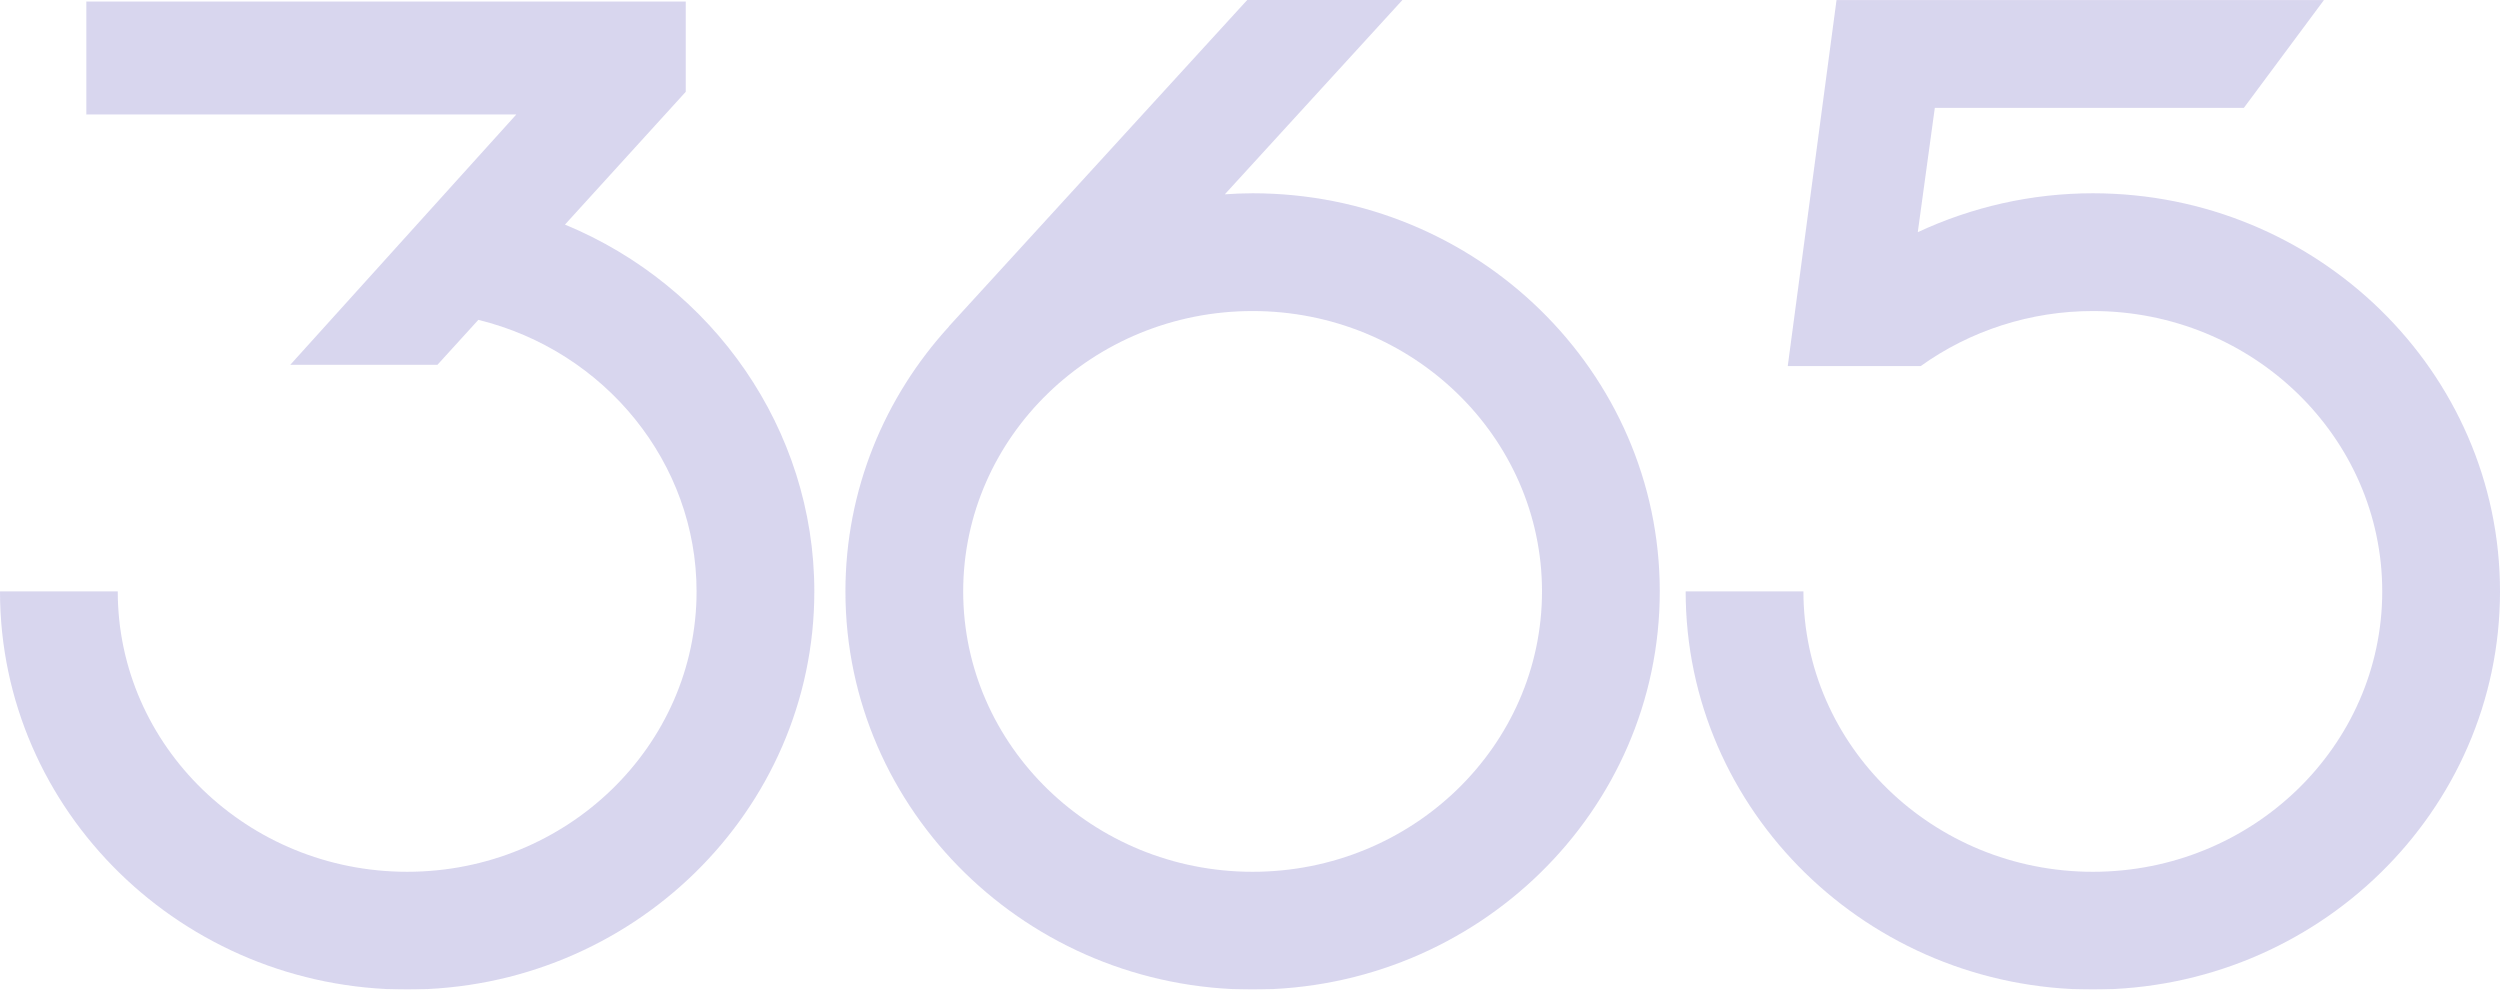 <svg version="1.1" xmlns="http://www.w3.org/2000/svg" xmlns:xlink="http://www.w3.org/1999/xlink" width="608.117px" height="240.707px" viewBox="0 0 608.117 240.707" stroke="none" stroke-width="1" fill="#7C74C7" fill-rule="evenodd" opacity="0.3">
	<path
		d="M137.423,54.635 L166.803,22.331 L166.803,0.369 L21.001,0.369 L21.001,27.845 L125.594,27.845 L70.609,88.738 L106.406,88.738 L116.354,77.803 C147.28,85.389 169.439,112.655 169.439,143.86 C169.439,181.466 137.857,212.059 99.04,212.059 C60.222,212.059 28.643,181.466 28.643,143.86 L0,143.86 C0,197.262 44.428,240.705 99.04,240.705 C153.654,240.705 198.082,197.262 198.082,143.86 C198.082,104.461 173.456,69.505 137.423,54.635"></path>
	<path
		d="M509.074,47.014 C494.181,47.014 479.658,50.336 466.49,56.483 L470.635,26.24 L545.812,26.24 L565.291,0.012 L446.73,0.012 L434.864,89.048 L467.201,89.048 C479.223,80.431 493.881,75.659 509.074,75.659 C547.892,75.659 579.473,106.253 579.473,143.86 C579.473,181.468 547.892,212.061 509.074,212.061 C470.257,212.061 438.678,181.468 438.678,143.86 L410.032,143.86 C410.032,197.262 454.463,240.707 509.074,240.707 C563.686,240.707 608.117,197.262 608.117,143.86 C608.117,90.459 563.686,47.014 509.074,47.014"></path>
	<path
		d="M304.692,212.061 C265.874,212.061 234.293,181.468 234.293,143.863 C234.293,106.253 265.874,75.659 304.692,75.659 C343.509,75.659 375.088,106.253 375.088,143.863 C375.088,181.468 343.509,212.061 304.692,212.061 M304.692,47.014 C302.418,47.014 300.171,47.118 297.935,47.266 L341.136,0 L303.382,0 L230.816,79.394 C230.824,79.403 230.831,79.41 230.838,79.42 C215.188,96.551 205.649,119.135 205.649,143.863 C205.649,197.262 250.08,240.707 304.692,240.707 C359.303,240.707 403.734,197.262 403.734,143.863 C403.734,90.459 359.303,47.014 304.692,47.014"></path>
</svg>